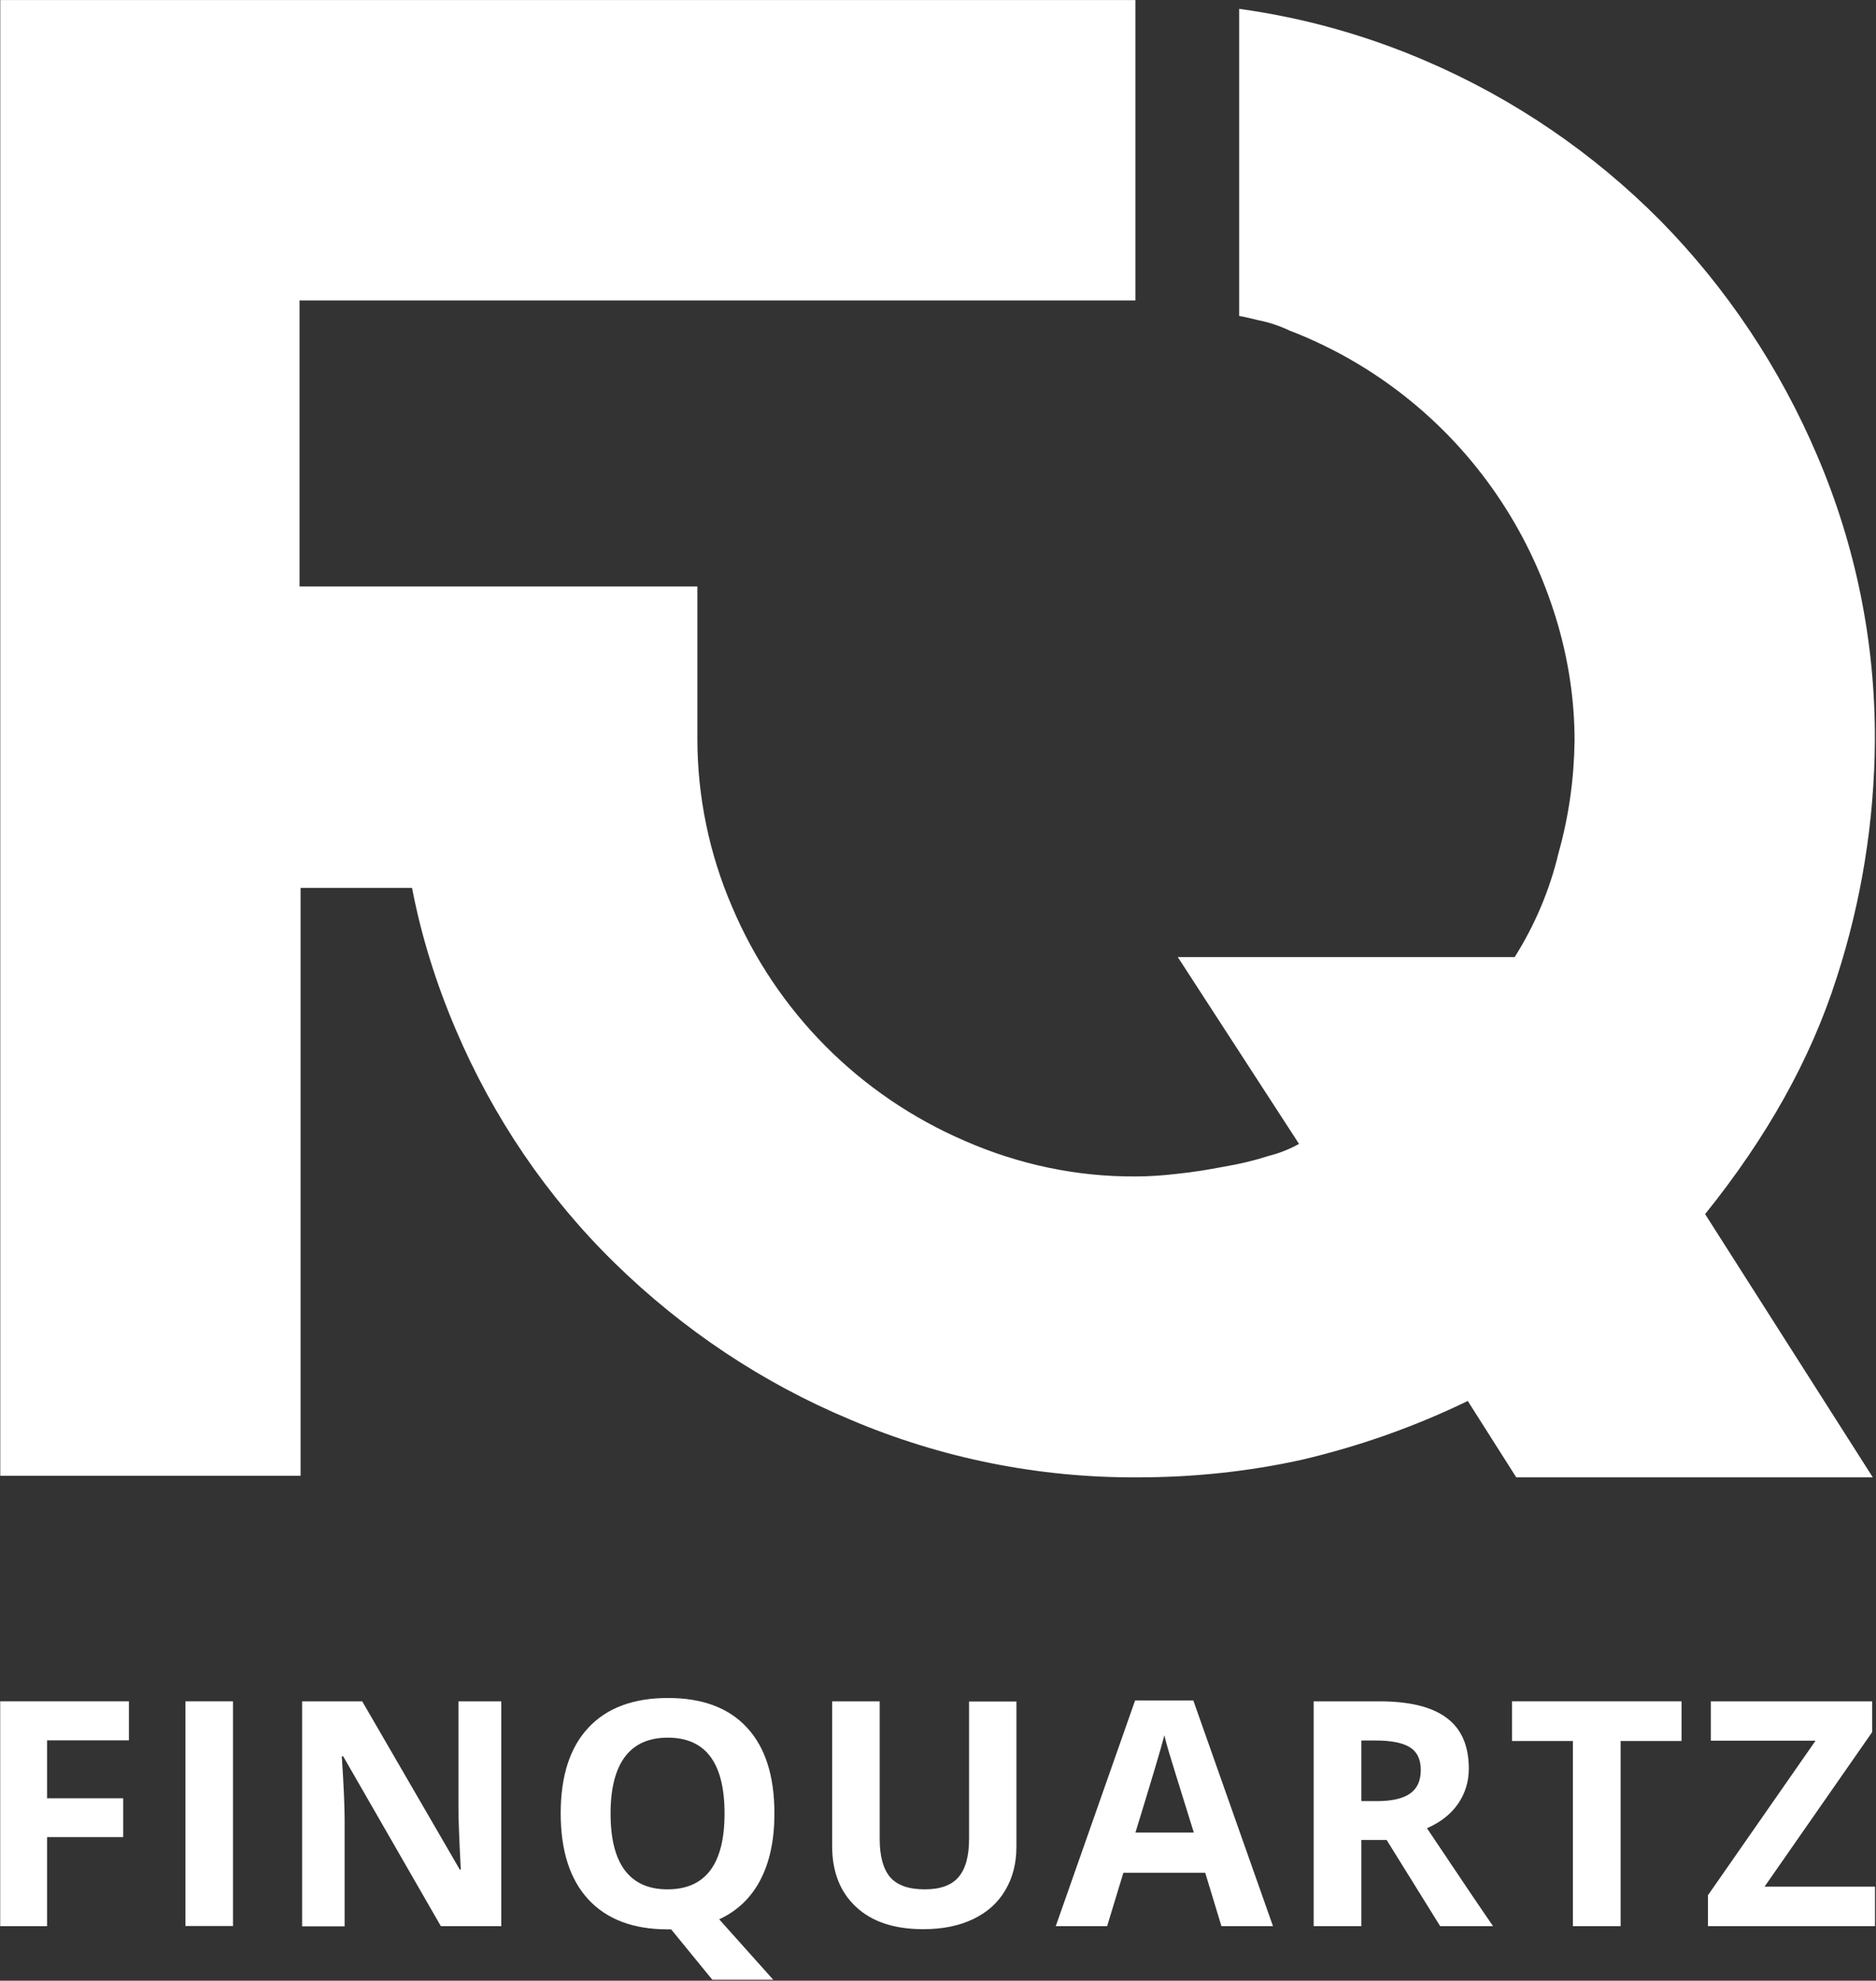 <?xml version="1.0" encoding="UTF-8" standalone="no"?>
<!DOCTYPE svg PUBLIC "-//W3C//DTD SVG 1.1//EN" "http://www.w3.org/Graphics/SVG/1.1/DTD/svg11.dtd">
<svg width="100%" height="100%" viewBox="0 0 1515 1599" version="1.1" xmlns="http://www.w3.org/2000/svg" xmlns:xlink="http://www.w3.org/1999/xlink" xml:space="preserve" xmlns:serif="http://www.serif.com/" style="fill-rule:evenodd;clip-rule:evenodd;stroke-linejoin:round;stroke-miterlimit:2;">
    <rect x="0" y="0" width="1515" height="1599" fill="#333333" stroke="none"/>
    <g transform="matrix(1,0,0,1,-2037.65,-715.041)">
        <g id="Calque-1" serif:id="Calque 1" transform="matrix(4.167,0,0,4.167,0,0)">
            <g transform="matrix(1,0,0,1,498.118,501.2)">
                <path d="M0,43.56L-9.082,43.56L-9.082,0L15.861,0L15.861,7.558L0,7.558L0,18.78L14.758,18.78L14.758,26.305L0,26.305L0,43.56Z" style="fill:white;fill-rule:nonzero;"/>
            </g>
            <g transform="matrix(1,0,0,1,524.941,501.2)">
                <path d="M0,43.56L0,0L9.212,0L9.212,43.528L0,43.528L0,43.56Z" style="fill:white;fill-rule:nonzero;"/>
            </g>
            <g transform="matrix(1,0,0,1,586.179,501.233)">
                <path d="M0,43.527L-11.741,43.527L-30.683,10.606L-30.943,10.606C-30.554,16.412 -30.392,20.563 -30.392,23.061L-30.392,43.56L-38.63,43.56L-38.63,-0.033L-26.986,-0.033L-8.076,32.564L-7.881,32.564C-8.173,26.921 -8.335,22.899 -8.335,20.563L-8.335,-0.033L-0.032,-0.033L-0.032,43.527L0,43.527Z" style="fill:white;fill-rule:nonzero;"/>
            </g>
            <g transform="matrix(1,0,0,1,607.327,532.76)">
                <path d="M0,-9.828C0,-4.963 0.908,-1.298 2.757,1.167C4.605,3.632 7.363,4.865 11.028,4.865C18.391,4.865 22.088,-0.033 22.088,-9.828C22.088,-19.624 18.423,-24.521 11.093,-24.521C7.428,-24.521 4.638,-23.289 2.789,-20.824C0.94,-18.358 0,-14.693 0,-9.828M31.754,-9.828C31.754,-4.703 30.846,-0.422 29.029,3.049C27.213,6.519 24.553,9.049 21.05,10.671L31.527,22.38L19.72,22.38L11.741,12.617L11.06,12.617C4.378,12.617 -0.746,10.671 -4.314,6.811C-7.882,2.951 -9.666,-2.628 -9.666,-9.86C-9.666,-17.094 -7.882,-22.64 -4.282,-26.468C-0.714,-30.295 4.443,-32.208 11.125,-32.208C17.807,-32.208 22.932,-30.295 26.467,-26.434C30.002,-22.607 31.754,-17.061 31.754,-9.828" style="fill:white;fill-rule:nonzero;"/>
            </g>
            <g transform="matrix(1,0,0,1,685.981,545.344)">
                <path d="M0,-44.144L0,-15.991C0,-12.78 -0.714,-9.957 -2.173,-7.525C-3.601,-5.092 -5.676,-3.244 -8.4,-1.946C-11.125,-0.649 -14.336,0 -18.034,0C-23.646,0 -27.991,-1.427 -31.073,-4.314C-34.154,-7.168 -35.711,-11.093 -35.711,-16.088L-35.711,-44.144L-26.499,-44.144L-26.499,-17.483C-26.499,-14.142 -25.818,-11.677 -24.488,-10.087C-23.126,-8.531 -20.921,-7.719 -17.774,-7.719C-14.758,-7.719 -12.585,-8.498 -11.223,-10.087C-9.86,-11.677 -9.179,-14.142 -9.179,-17.515L-9.179,-44.112L0,-44.112L0,-44.144Z" style="fill:white;fill-rule:nonzero;"/>
            </g>
            <g transform="matrix(1,0,0,1,720.362,519.169)">
                <path d="M0,7.46C-2.919,-1.914 -4.573,-7.233 -4.93,-8.466C-5.287,-9.698 -5.546,-10.671 -5.708,-11.385C-6.357,-8.854 -8.238,-2.562 -11.319,7.46L0,7.46ZM5.352,25.591L2.206,15.244L-13.655,15.244L-16.801,25.591L-26.759,25.591L-11.385,-18.131L-0.097,-18.131L15.342,25.591L5.352,25.591Z" style="fill:white;fill-rule:nonzero;"/>
            </g>
            <g transform="matrix(1,0,0,1,752.83,525.429)">
                <path d="M0,-4.898L2.984,-4.898C5.903,-4.898 8.044,-5.384 9.438,-6.358C10.833,-7.331 11.515,-8.855 11.515,-10.931C11.515,-13.006 10.801,-14.466 9.374,-15.342C7.946,-16.217 5.741,-16.639 2.789,-16.639L0,-16.639L0,-4.898ZM0,2.627L0,19.331L-9.244,19.331L-9.244,-24.229L3.438,-24.229C9.341,-24.229 13.72,-23.159 16.574,-20.986C19.429,-18.845 20.823,-15.569 20.823,-11.19C20.823,-8.628 20.109,-6.358 18.715,-4.346C17.32,-2.335 15.31,-0.779 12.715,0.357C19.267,10.152 23.548,16.477 25.526,19.331L15.276,19.331L4.897,2.627L0,2.627Z" style="fill:white;fill-rule:nonzero;"/>
            </g>
            <g transform="matrix(1,0,0,1,803.072,501.2)">
                <path d="M0,43.56L-9.244,43.56L-9.244,7.687L-21.051,7.687L-21.051,0L11.806,0L11.806,7.687L0,7.687L0,43.56Z" style="fill:white;fill-rule:nonzero;"/>
            </g>
            <g transform="matrix(1,0,0,1,852.405,501.2)">
                <path d="M0,43.56L-32.402,43.56L-32.402,37.56L-11.547,7.622L-31.851,7.622L-31.851,0L-0.584,0L-0.584,5.968L-21.439,35.906L-0.032,35.906L-0.032,43.56L0,43.56Z" style="fill:white;fill-rule:nonzero;"/>
            </g>
            <g transform="matrix(1,0,0,1,844.95,268.51)">
                <path d="M0,92.5C4.8,77.7 7.3,62.2 7.399,46.6C7.5,27.6 3.7,8.8 -3.8,-8.7C-11,-25.6 -21.3,-41.1 -34.2,-54.2C-47.2,-67.3 -62.601,-77.8 -79.601,-85.1C-91.2,-90.1 -103.4,-93.5 -115.8,-95.2L-115.8,-35.7C-114.601,-35.5 -113.4,-35.2 -112.2,-34.9C-110.101,-34.5 -108,-33.8 -106.101,-32.9C-97,-29.4 -88.601,-24.4 -81.2,-18.1C-74.5,-12.4 -68.7,-5.7 -64,1.8C-59.601,8.8 -56.3,16.3 -54,24.2C-51.9,31.5 -50.8,39 -50.8,46.6C-50.9,53.9 -51.9,61.2 -53.9,68.3C-55.601,75.5 -58.5,82.3 -62.4,88.5L-127.7,88.5L-104.2,124.7C-106,125.7 -108,126.5 -110,127C-112.8,127.9 -115.7,128.601 -118.7,129.101C-121.8,129.7 -124.9,130.2 -127.9,130.5C-130.5,130.8 -133.101,131 -135.7,131C-147.2,131.101 -158.5,128.7 -169,124.101C-189.4,115.3 -205.5,99.1 -214.1,78.7C-218.5,68.5 -220.8,57.4 -220.8,46.2L-220.8,16.7L-297.9,16.7L-297.9,-38.7L-135.9,-38.7L-135.9,-96.9L-355.9,-96.9L-355.9,189L-297.7,189L-297.7,75.1L-276.1,75.1C-274.3,84.5 -271.4,93.7 -267.6,102.6C-260.4,119.5 -250,134.9 -236.8,147.8C-223.6,160.7 -208.2,171 -191.2,178.101C-173.601,185.601 -154.601,189.4 -135.5,189.3C-124.8,189.3 -114.101,188.2 -103.7,185.9C-92.601,183.3 -81.8,179.5 -71.5,174.5L-62.101,189.3L7,189.3L-25.5,138.3C-13.5,123.4 -5,108.2 0,92.5" style="fill:white;fill-rule:nonzero;"/>
            </g>
        </g>
    </g>
</svg>
